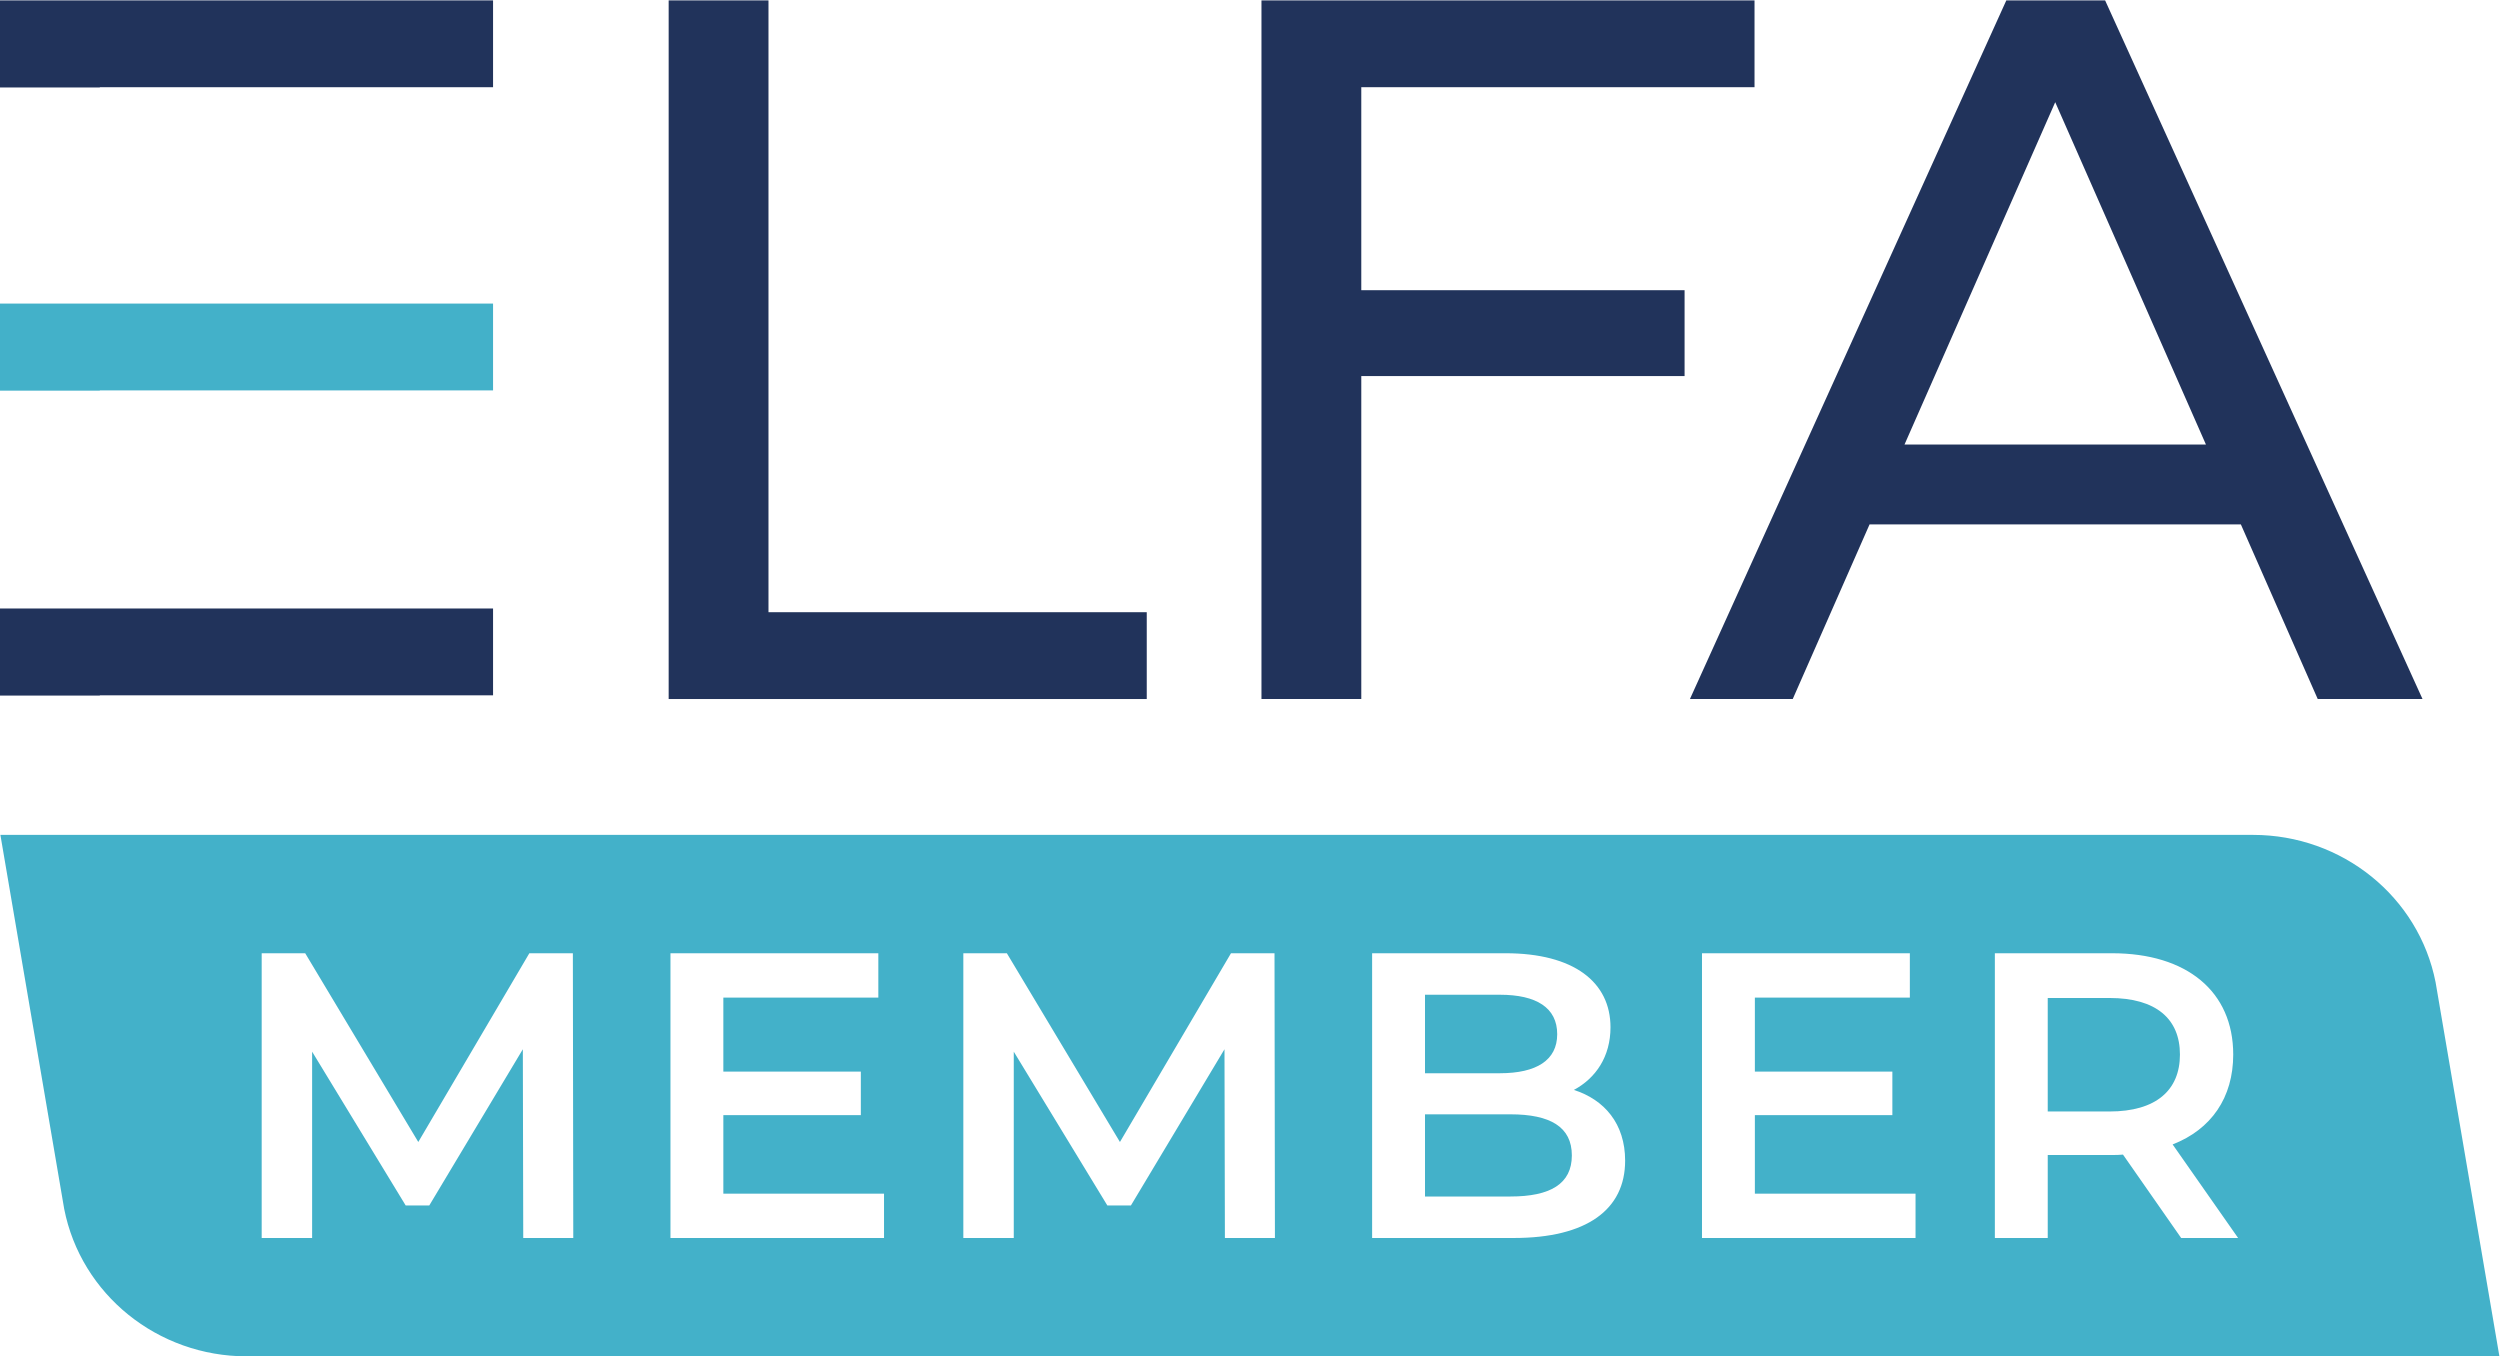 <svg xmlns:dc="http://purl.org/dc/elements/1.1/" xmlns:cc="http://creativecommons.org/ns#" xmlns:rdf="http://www.w3.org/1999/02/22-rdf-syntax-ns#" xmlns:svg="http://www.w3.org/2000/svg" xmlns="http://www.w3.org/2000/svg" viewBox="0 0 323.64 175.587" height="175.587" width="323.64" xml:space="preserve" id="svg2"><defs id="defs6"></defs><g transform="matrix(1.333,0,0,-1.333,0,175.587)" id="g10"><g transform="scale(0.1)" id="g12"><path id="path14" style="fill:#21335b;fill-opacity:1;fill-rule:nonzero;stroke:none" d="m 96.941,1232.28 v 0.25 H 478.84 v 84.32 H 0 v -84.57 h 96.941"></path><path id="path16" style="fill:#43b1c9;fill-opacity:1;fill-rule:nonzero;stroke:none" d="m 96.941,937.844 v 0.242 H 478.84 v 84.324 H 0 v -84.566 h 96.941"></path><path id="path18" style="fill:#21335b;fill-opacity:1;fill-rule:nonzero;stroke:none" d="m 96.941,641.715 v 0.246 H 478.84 v 84.324 H 0 v -84.57 h 96.941"></path><path id="path20" style="fill:#21335b;fill-opacity:1;fill-rule:nonzero;stroke:none" d="M 746.324,1316.85 H 649.383 V 638.363 H 1113.68 V 722.68 H 746.324 v 594.17"></path><path id="path22" style="fill:#21335b;fill-opacity:1;fill-rule:nonzero;stroke:none" d="m 1225.09,638.363 h 96.94 v 313.66 H 1636 v 83.357 h -313.97 v 197.15 h 381.9 v 84.32 H 1225.09 V 638.363"></path><path id="path24" style="fill:#21335b;fill-opacity:1;fill-rule:nonzero;stroke:none" d="m 1849.59,885.527 146.36,332.463 146.37,-332.463 z m 194.82,431.323 h -95.95 L 1641.2,638.363 h 99.84 l 74.62,169.614 h 360.58 l 74.65,-169.614 h 101.77 l -308.25,678.487"></path><path id="path26" style="fill:#43b1c9;fill-opacity:1;fill-rule:nonzero;stroke:none" d="m 1466.87,235.039 h -82.96 V 155.23 h 82.96 c 38.71,0 59.65,12.258 59.65,39.911 0,27.648 -20.94,39.898 -59.65,39.898"></path><path id="path28" style="fill:#43b1c9;fill-opacity:1;fill-rule:nonzero;stroke:none" d="m 1512.3,312.859 c 0,25.684 -20.15,38.321 -55.7,38.321 h -72.69 v -76.239 h 72.69 c 35.55,0 55.7,12.637 55.7,37.918"></path><path id="path30" style="fill:#43b1c9;fill-opacity:1;fill-rule:nonzero;stroke:none" d="m 2048.73,348.027 h -60.05 V 237.801 h 60.05 c 45.03,0 68.35,20.551 68.35,55.308 0,34.762 -23.32,54.918 -68.35,54.918"></path><path id="path32" style="fill:#43b1c9;fill-opacity:1;fill-rule:nonzero;stroke:none" d="m 2118.26,114.941 -56.5,80.989 c -3.55,-0.391 -7.11,-0.391 -10.66,-0.391 h -62.42 v -80.598 h -51.35 v 276.532 h 113.77 c 72.68,0 117.72,-37.129 117.72,-98.364 0,-41.871 -21.32,-72.687 -58.85,-87.308 l 63.6,-90.86 z m -257.96,0 h -207.39 v 276.532 h 201.86 V 348.418 H 1704.26 V 276.52 h 133.53 v -42.27 h -133.53 v -76.238 h 156.04 z m -390.28,0 h -137.47 v 276.532 h 129.57 c 66.37,0 101.93,-28.047 101.93,-71.895 0,-28.449 -14.22,-49.387 -35.56,-60.84 29.63,-9.476 49.78,-32.777 49.78,-68.738 0,-47.398 -37.13,-75.059 -108.25,-75.059 z m -280.45,0 -0.4,183.297 -90.86,-151.699 h -22.91 l -90.865,149.34 V 114.941 h -48.984 v 276.532 h 42.265 l 109.824,-183.301 107.85,183.301 h 42.27 l 0.4,-276.532 z m -331.039,0 H 651.129 V 391.473 H 853.004 V 348.418 H 702.484 V 276.52 H 836.012 V 234.25 H 702.484 v -76.238 h 156.047 z m -350.383,0 -0.39,183.297 -90.86,-151.699 H 393.98 l -90.859,149.34 V 114.941 h -48.984 v 276.532 h 42.265 L 406.227,208.172 514.078,391.473 h 42.266 l 0.398,-276.532 z M 2365.36,363.25 c -16.34,83.102 -90.73,143.168 -177.3,143.168 H 0.379 L 62.34,143.172 C 78.684,60.07 153.074,0 239.648,0 H 2427.33 l -61.97,363.25"></path></g></g></svg>